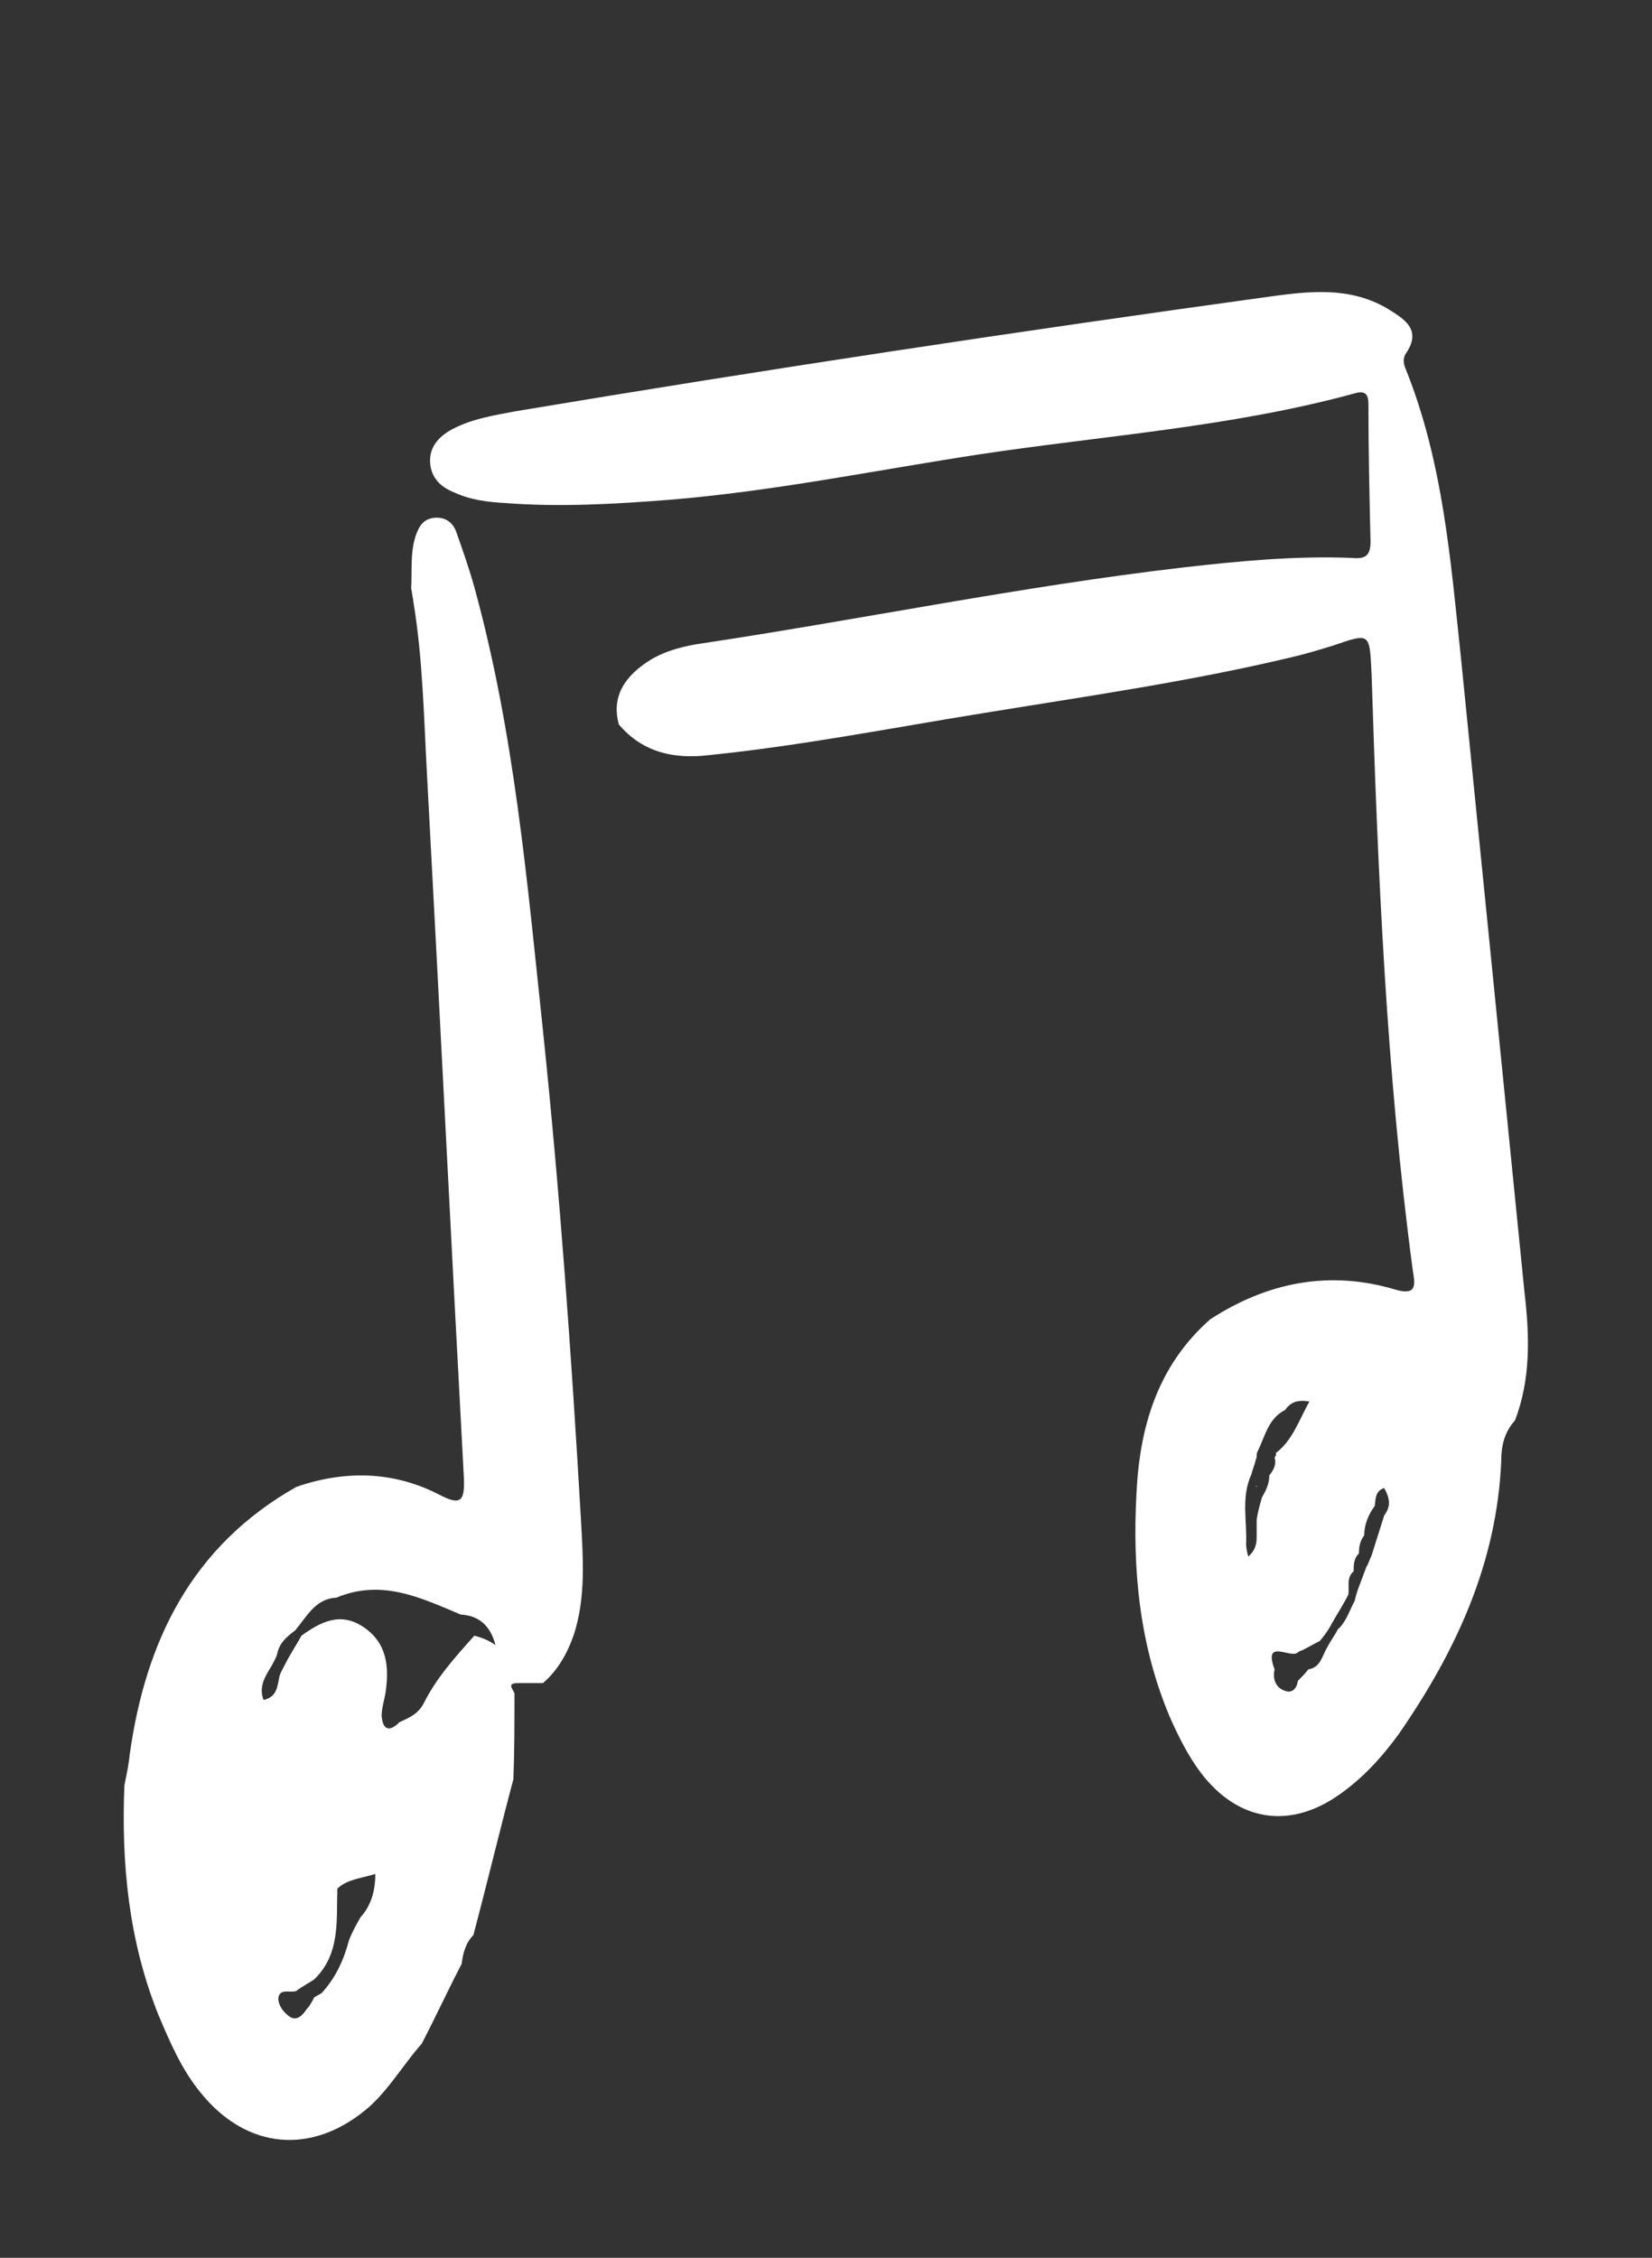 <?xml version="1.0" encoding="UTF-8"?> <!-- Generator: Adobe Illustrator 23.0.1, SVG Export Plug-In . SVG Version: 6.00 Build 0) --> <svg xmlns="http://www.w3.org/2000/svg" xmlns:xlink="http://www.w3.org/1999/xlink" id="Слой_1" x="0px" y="0px" viewBox="0 0 156.7 214.1" style="enable-background:new 0 0 156.7 214.1;" xml:space="preserve"><rect x="0" y="0" width="156.7" height="214.1" fill="#333333" stroke="none"/> <style type="text/css"> .st0{fill:#FFFFFF;} </style> <g> <path class="st0" d="M119.2,140.7v0.2c0,0,0,0-0.1,0c0,0,0,0,0.1,0.1l0,0C119.2,140.9,119.2,140.8,119.2,140.7 C119.2,140.8,119.2,140.7,119.2,140.7z"></path> <path class="st0" d="M144.6,122.5c-2-20-4-40-6-59.9c-1-9.4-1.7-18.8-5.3-27.7c-0.2-0.5-0.2-0.9,0-1.3c1.7-2.4-0.2-3.4-1.8-4.4 c-3.5-2-7.2-1.6-10.9-1.1C96.7,31.4,72.8,35,48.9,39c-2.1,0.4-4.1,0.7-6,1.7c-1.3,0.7-2.2,1.7-2.1,3.2c0.1,1.4,1,2.3,2.3,2.8 c1.5,0.7,3.1,0.9,4.8,1c5.2,0.4,10.4,0.1,15.5-0.3c9.9-0.8,19.6-2.8,29.4-4.3c11.9-1.8,24-2.6,35.7-5.8c1-0.3,1.3,0.1,1.3,1 c0,4.4,0.1,8.7,0.2,13.1c0,1.5-0.7,1.6-1.9,1.5c-5.3-0.2-10.5,0.3-15.8,0.9c-15.5,1.8-30.9,5-46.3,7.3c-1.7,0.3-3.4,0.8-4.8,1.8 c-2,1.4-3.2,3.2-2.5,5.8c2.3,2.7,5.3,3.3,8.6,2.9c8.8-0.9,17.4-2.6,26.1-4c9.8-1.6,19.6-3,29.2-5.3c1.3-0.3,2.6-0.7,3.9-1.1 c3.5-1.2,3.4-1.2,3.6,2.7c0.6,18.9,1.4,37.8,3.9,56.5c0.2,1.3,0.5,2.5-1.6,1.9c-6.3-1.9-12.2-0.7-17.6,2.8c-5,4.4-6.7,10.2-7,16.5 c-0.4,7.3,0.3,14.5,3.2,21.3c0.8,1.8,1.7,3.6,2.9,5.2c3.5,4.6,8.4,5.4,13.1,2.1c2.3-1.6,4.1-3.6,5.7-5.8c5.4-7.8,9.3-16.2,9.7-25.9 c0-1.4,0.3-2.7,1.3-3.8C145.2,130.8,145.1,126.7,144.6,122.5z M119.7,142c-0.2,0.7-0.4,1.4-0.5,2.1v1.7c0,0.7-0.2,1.3-0.8,1.8 c-0.1-0.4-0.2-0.8-0.2-1.2c0.1-2.2-0.5-4.4,0.5-6.6c0.1-0.4,0.3-0.9,0.4-1.3c0-0.1,0.1-0.2,0.1-0.4c0-0.2,0-0.3,0.1-0.5 c0.7-1.4,1-3.1,2.6-3.9c0.5-0.7,1.1-1,2.3-0.8c-1,1.8-1.6,3.7-3.2,4.9c0.1,0.1,0,0.3-0.1,0.4c0.2,0.7-0.1,1.2-0.5,1.7 C120.4,140.7,120.1,141.3,119.7,142z M131.3,143.7c-0.4,1.3-0.8,2.5-1.2,3.8c-0.2,0.4-0.3,0.8-0.5,1.1c-0.2,0.5-0.4,1.1-0.6,1.6 s-0.4,1.1-0.5,1.6c-0.5,0.9-0.8,2-1.6,2.7c-0.3,0.6-0.7,1.1-1,1.7c-0.5,0.8-0.6,1.9-1.8,2.1c-0.3,0.4-0.7,0.8-1,1.1 c-0.1,0.8-0.6,1.2-1.3,0.9c-0.8-0.3-1.1-1.1-0.9-2c-1.1-3,1.5-1,2.2-1.6c0.1-0.1,0.3-0.2,0.4-0.2c0.6-0.3,1.1-0.6,1.7-0.9 c0.4-0.5,0.8-1,1.1-1.6c0.5-0.9,1.1-1.8,1.6-2.8c0.1-0.8-0.2-1.6,0.5-2.2c0-0.6,0-1.2,0.5-1.7c0-0.6,0.1-1.2,0.5-1.7 c0-1,0.4-2,1-2.8c0.1-0.6,0-1.4,0.9-1.7C131.9,142.2,131.9,142.9,131.3,143.7z"></path> <path class="st0" d="M119,140.7l0.1,0.1L119,140.7z"></path> <path class="st0" d="M51.5,97.7c-1.5-14.1-2.7-28.2-6.5-42c-0.5-1.8-1.1-3.5-1.7-5.2c-0.3-0.9-1-1.5-2.1-1.4s-1.5,0.9-1.8,1.8 c-0.5,1.6-0.3,3.3-0.4,4.9c0.1,0.4,0.1,0.7,0.2,1.1V57c0.9,5.4,1,10.9,1.3,16.4c1.2,22.2,2.3,44.5,3.5,66.7 c0.1,2.3-0.3,2.7-2.4,1.6c-4.3-2.2-8.9-2.3-13.5-0.7c-9.9,5.6-14.3,14.6-15.8,25.4c-0.1,1-0.3,1.9-0.5,2.9 c-0.3,7.4,0.4,14.7,3.2,21.7c1.1,2.6,2.2,5.2,4,7.4c4.4,5.5,10.7,6,16,1.4c2-1.8,3.3-4.1,5-6c1.3-2.5,2.5-5.1,3.8-7.6 c0.1-1,0.4-2,1.1-2.7l0,0l0,0c1.3-4.9,2.5-9.9,3.8-14.8c0.1-2.7,0.1-5.4,0.1-8.1c-0.1-0.4-0.8-1,0.3-1c0.8,0,1.6,0,2.4,0 c1.4-1.2,2.3-2.8,2.9-4.5c1.2-3.6,0.9-7.4,0.7-11.1C54.2,128.4,53.1,113,51.5,97.7z M34.2,181.8c-0.4,0.7-0.8,1.4-1.1,2.2 c-0.5,1.9-1.3,3.6-2.6,5c-0.2,0.1-0.5,0.3-0.7,0.4c-0.2,0.4-0.4,0.8-0.7,1.1c-0.4,0.6-1,1.3-1.8,0.6c-0.5-0.4-0.9-1-0.9-1.6 c0.1-1,1.1-0.5,1.7-0.7c0.5-0.4,1.1-0.7,1.7-1.1c2.5-2.4,2.1-5.6,2.2-8.6l0.1-0.1c0.9-0.8,2.2-0.9,3.5-1.3 C35.6,179.3,35.2,180.7,34.2,181.8z M45,155.1c-1.8,2-3.6,4-4.8,6.4c-0.5,1-1.4,1.4-2.3,1.8c-1,1-1.6,0.7-1.7-0.6 c0-0.8,0.3-1.6,0.4-2.4c0.3-2.3,0.1-4.5-2.1-6s-4.1-0.5-5.9,0.8c-0.5,0.9-1.1,1.8-1.6,2.8c-0.2,0.4-0.4,0.7-0.5,1.1 c-0.2,0.9-0.2,1.9-1.5,2.2c-0.5-1.3,0.2-2.3,0.8-3.3c0.2-0.4,0.4-0.7,0.5-1.1c0.2-1,0.9-1.6,1.7-2.2c1.1-1.3,1.9-3,3.9-3.1 c4.3-1.8,8,0,11.8,1.6c1.7,0.1,2.8,1,3.3,2.9C46.3,155.5,45.7,155.3,45,155.1z"></path> </g> </svg> 